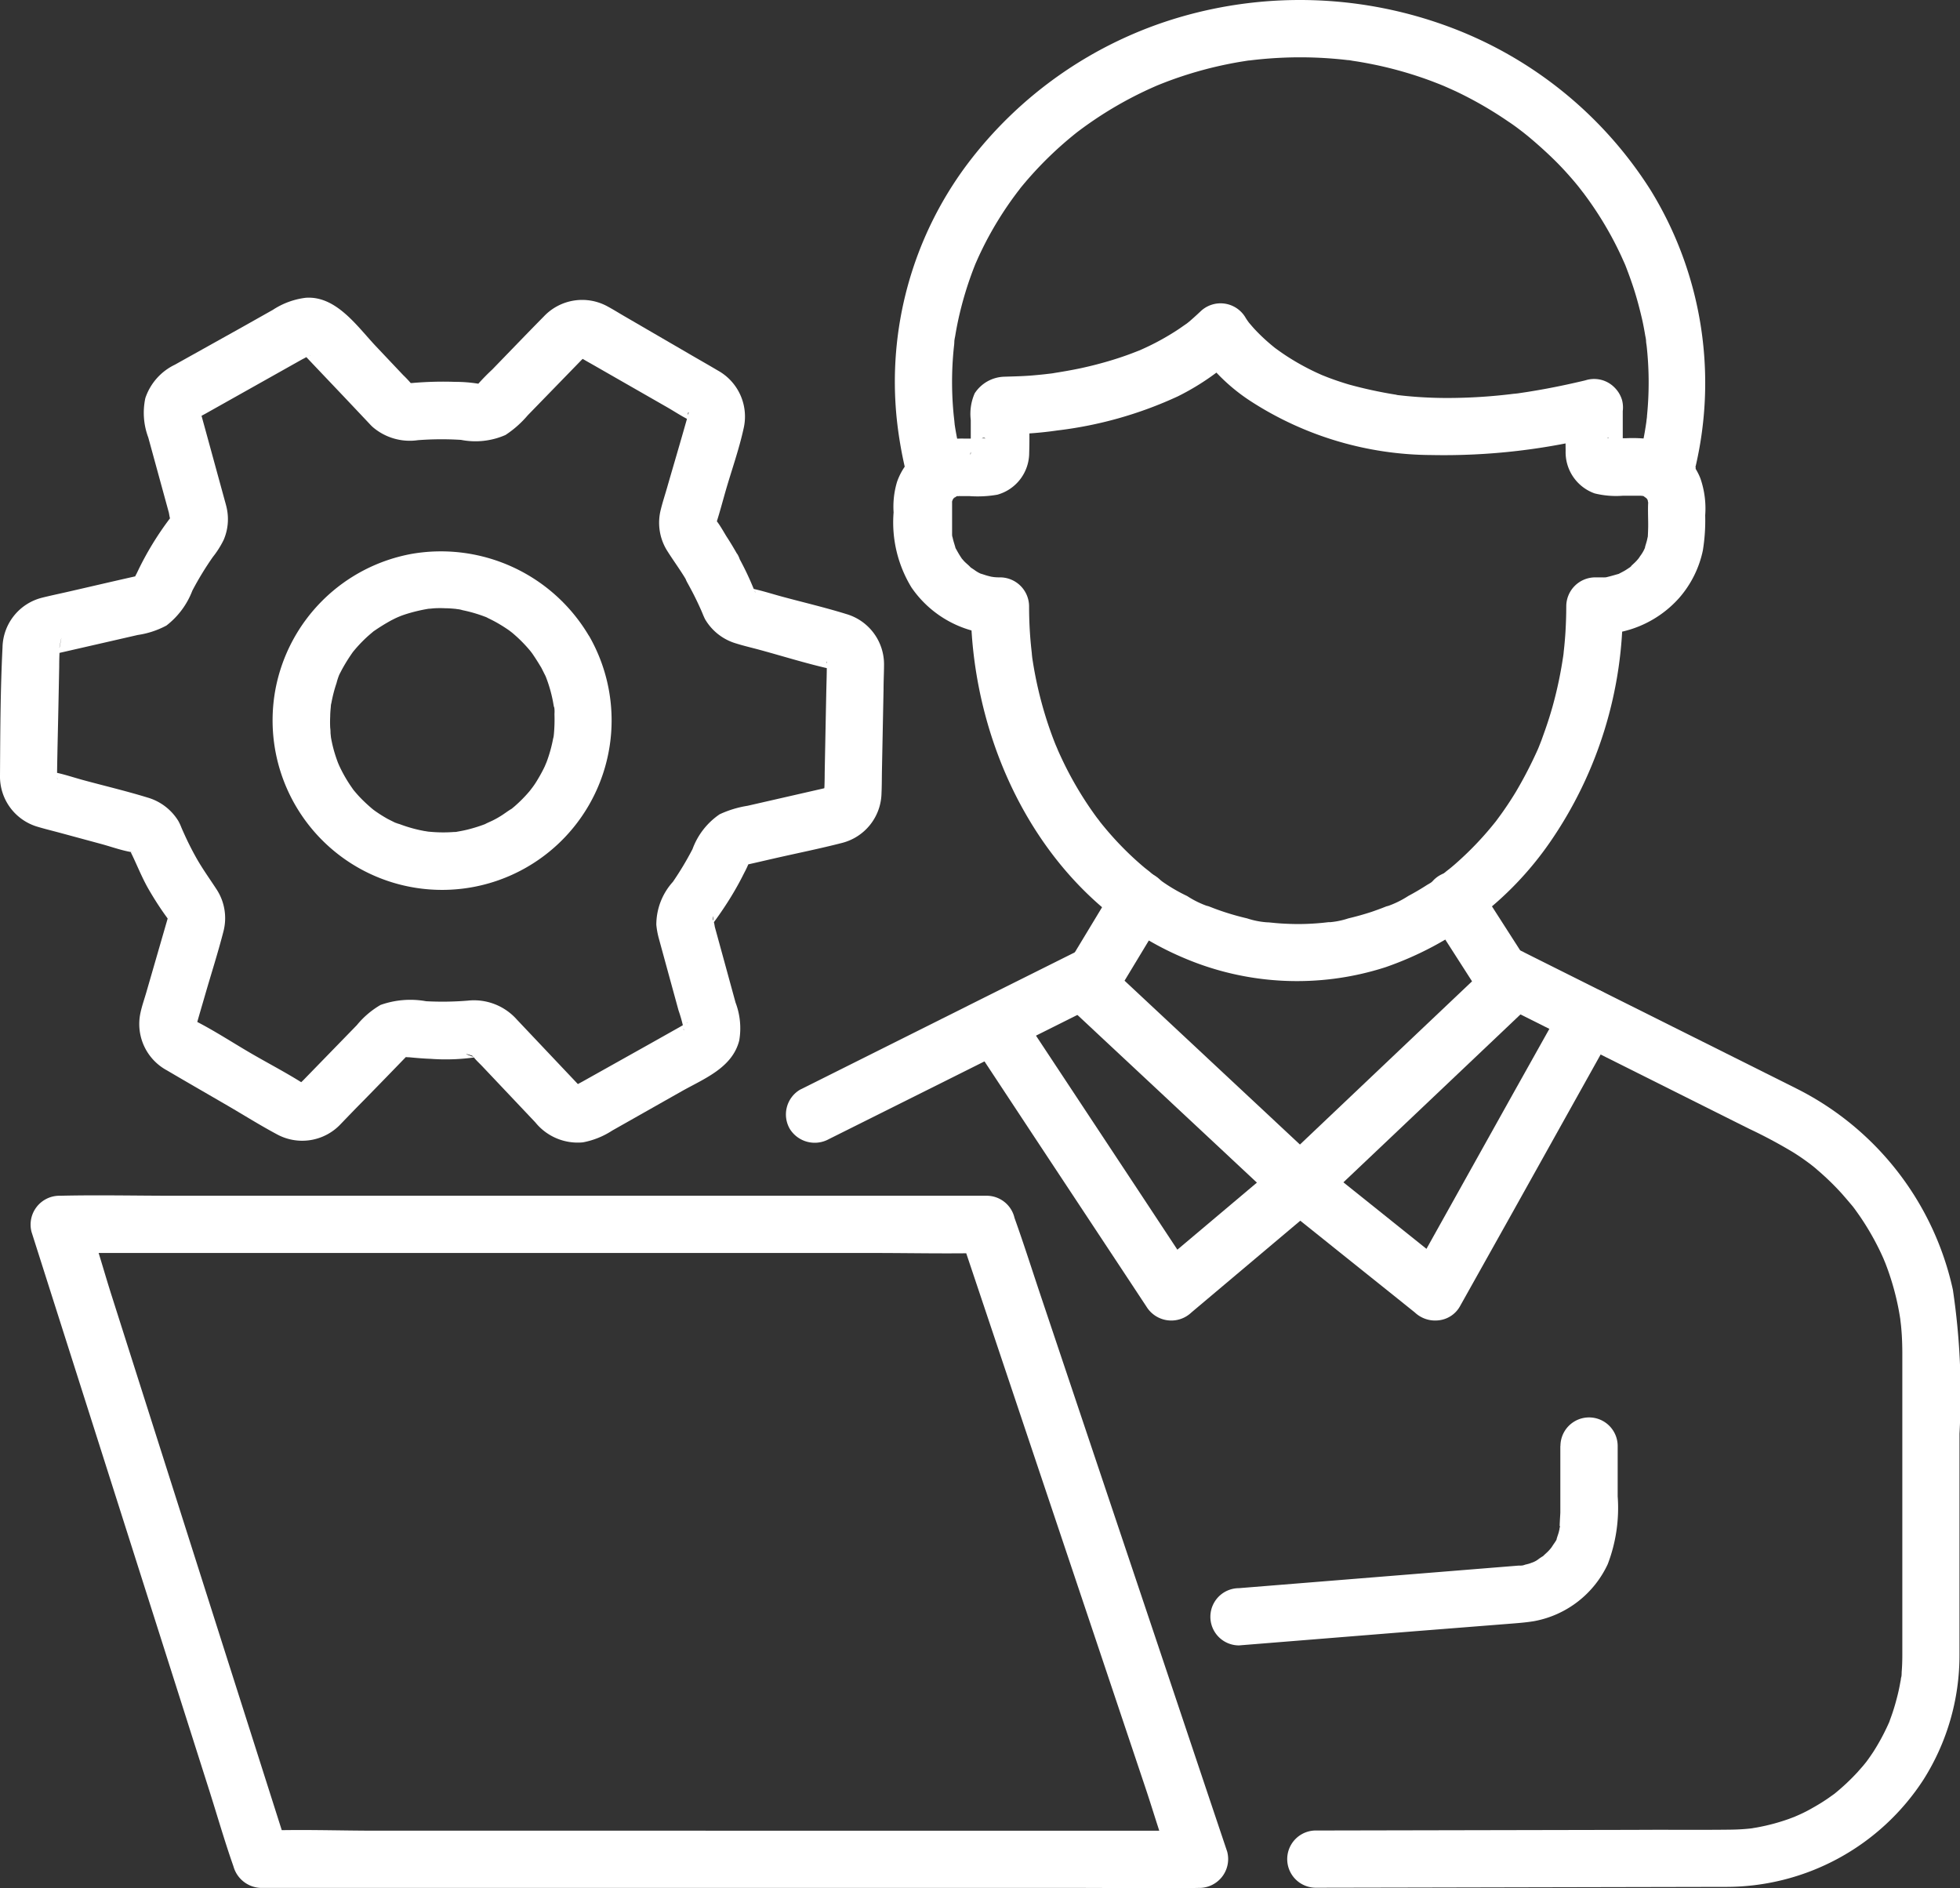 <svg id="hubspot-revops-support-icon" xmlns="http://www.w3.org/2000/svg" xmlns:xlink="http://www.w3.org/1999/xlink" width="52.876" height="50.935" viewBox="0 0 52.876 50.935">
  <rect x="0" y="0" width="52.876" height="50.935" fill="#333333" stroke="none"/>
  <defs>
    <clipPath id="clip-path">
      <rect id="Rectangle_1052" data-name="Rectangle 1052" width="52.876" height="50.935" fill="#fff"/>
    </clipPath>
  </defs>
  <g id="Group_1757" data-name="Group 1757" clip-path="url(#clip-path)">
    <path id="Path_4461" data-name="Path 4461" d="M158.657,50.5c0,.389-.006.779,0,1.168a1.178,1.178,0,0,0,.783,1.147,2.41,2.41,0,0,0,.77.062h.452c.029,0,.168,0,.055,0s.058,0,.068.022c-.011-.021-.121-.072-.027-.011.012.008.15.113.062.033s.039.048.045.054c-.024-.022-.079-.136-.02-.021a.492.492,0,0,1,.053.1c-.033-.169-.032-.045-.014.006.034.1.005-.182,0,0-.011.2,0,.406,0,.608,0,.1-.005.208-.01.312s.046-.182,0,0c-.01.037-.016.076-.026.113s-.02.074-.032.11c-.028.088-.028.148,0,.029a.993.993,0,0,1-.148.273c-.025.039-.052.078-.08.116.072-.1.037-.048-.022.016s-.137.127-.2.193c.111-.109.063-.045.022-.019s-.093.063-.142.091-.1.053-.15.08c-.137.074.137-.037-.026.009-.093.026-.184.054-.278.076-.142.034.012.006.032,0a.707.707,0,0,1-.178.013c-.068,0-.135,0-.2,0a.783.783,0,0,0-.772.772c0,.236-.008.472-.022.707q-.012.19-.031.38-.008.078-.017.157c0,.041-.037.274-.008.075a10.98,10.98,0,0,1-.29,1.387q-.09.32-.2.633-.05.141-.1.28-.032.083-.065.166l-.045.11q.054-.127.02-.048a11.455,11.455,0,0,1-.6,1.164q-.163.269-.344.527c-.065.093-.133.184-.2.275.014-.018.1-.13.017-.022-.047.059-.094.117-.142.175a8.652,8.652,0,0,1-.885.92q-.1.091-.207.179l-.127.1c-.034.027-.158.153-.016.014a3.136,3.136,0,0,1-.489.343q-.249.161-.51.3a2.6,2.6,0,0,1-.58.282c.189-.043.037-.016-.014,0l-.125.049q-.138.052-.278.1-.307.1-.621.174a2.16,2.16,0,0,1-.585.109c.151.012.106-.013.043-.006l-.163.018q-.178.017-.356.025c-.194.009-.388.009-.582,0q-.165-.006-.329-.021l-.163-.016c-.063-.007-.206.016-.011,0a2.174,2.174,0,0,1-.585-.109q-.314-.073-.621-.174-.127-.042-.253-.089l-.15-.058c-.051-.02-.2-.048-.014,0a2.577,2.577,0,0,1-.58-.282,4.53,4.53,0,0,1-1-.646c.142.139.019.014-.016-.014l-.127-.1q-.105-.088-.207-.179-.247-.221-.476-.461-.212-.222-.408-.459-.09-.108-.176-.219c.124.158.005,0-.016-.024q-.068-.091-.133-.184a9.576,9.576,0,0,1-.736-1.239q-.091-.184-.175-.372l-.048-.108c.084.188-.021-.054-.036-.089q-.144-.362-.26-.734a10.543,10.543,0,0,1-.348-1.492c-.01-.062-.019-.124-.028-.185.028.191,0,0,0-.044q-.026-.22-.043-.441c-.021-.278-.031-.556-.031-.834a.785.785,0,0,0-.772-.772c-.05,0-.1,0-.15-.005-.029,0-.153-.025-.044,0,.127.026-.06-.015-.07-.017-.037-.009-.075-.018-.112-.029s-.073-.024-.109-.035c-.138-.043.008.011.026.015a.859.859,0,0,1-.249-.133c-.032-.02-.062-.042-.094-.062-.15-.095.073.081,0,0-.055-.062-.125-.113-.182-.174-.025-.028-.049-.057-.074-.084.017.018.093.136.019.022a2.712,2.712,0,0,1-.146-.241.515.515,0,0,1-.049-.1c.031.155.027.071.015.026-.024-.084-.052-.164-.07-.249-.011-.053-.06-.169-.006,0a.568.568,0,0,1-.01-.118c0-.05,0-.1,0-.149q0-.318,0-.636c0-.016,0-.033,0-.049-.005-.164-.013.024-.011.028s.032-.207.01-.073c-.015.095,0,0,.021-.036.027-.057.109-.115-.006,0,.026-.025.055-.053.079-.079-.08.084-.053.044.028-.008.1-.062-.02,0-.027.011.009-.02.112-.011.112-.028,0,.027-.15.006-.016.011.094,0,.189,0,.282,0a3.077,3.077,0,0,0,.748-.038,1.173,1.173,0,0,0,.86-1.131c.014-.4,0-.806,0-1.208l-.382.667.1-.066-.39.106a9.652,9.652,0,0,0,1.423-.1,10.758,10.758,0,0,0,3.259-.921A6.71,6.71,0,0,0,149.888,49l-1.212-.156a5.045,5.045,0,0,0,1.51,1.5,9.047,9.047,0,0,0,4.853,1.436,17.16,17.16,0,0,0,4.6-.535.779.779,0,0,0,.539-.95.788.788,0,0,0-.95-.539c-.367.088-.736.168-1.108.237q-.245.045-.49.084l-.239.036-.1.014c.165-.023.006,0-.028,0a14.526,14.526,0,0,1-1.8.114c-.262,0-.524-.009-.786-.027q-.191-.013-.382-.033l-.148-.016-.1-.012c-.142-.017.135.022.038,0a11.776,11.776,0,0,1-1.269-.274q-.271-.08-.536-.179c-.08-.03-.159-.063-.239-.094-.04-.016.183.08.038.015l-.126-.057a6.574,6.574,0,0,1-.809-.445c-.114-.074-.224-.152-.333-.232-.136-.1.164.134,0,0-.045-.037-.091-.074-.135-.112a4.9,4.9,0,0,1-.418-.4c-.055-.06-.108-.123-.161-.186-.1-.125.044.056.054.071-.015-.024-.034-.045-.05-.068-.03-.042-.06-.084-.085-.128a.781.781,0,0,0-1.212-.156c-.058.055-.116.108-.175.161l-.113.1c-.019.016-.117.1-.037.032s-.019.014-.039.029l-.1.069q-.119.085-.243.163a6.815,6.815,0,0,1-.866.464c-.043.019-.086.04-.131.057.021-.008.157-.063.027-.013-.07.027-.14.055-.21.081q-.234.087-.472.16c-.285.088-.574.163-.865.226-.262.056-.527.1-.792.142-.13.02.071-.007.077-.01a.388.388,0,0,1-.084.011l-.181.021q-.165.018-.33.032c-.252.021-.5.026-.755.034a.986.986,0,0,0-.8.448,1.374,1.374,0,0,0-.106.721v.69a1.124,1.124,0,0,0,0,.192c.006.033-.038.122.012-.081.015-.061.305-.413.384-.3-.012-.017-.173,0-.194,0h-.363a2.19,2.19,0,0,0-.929.169,1.736,1.736,0,0,0-.9,1,2.331,2.331,0,0,0-.092.821,3.367,3.367,0,0,0,.481,2.023,2.917,2.917,0,0,0,2.372,1.27l-.772-.772c.011,3.894,2.042,7.938,5.753,9.5a7.78,7.78,0,0,0,5.44.247,8.957,8.957,0,0,0,4.429-3.364,11.082,11.082,0,0,0,1.969-6.387l-.772.772a2.931,2.931,0,0,0,2.292-.98,2.828,2.828,0,0,0,.64-1.283,5.063,5.063,0,0,0,.063-.945,2.488,2.488,0,0,0-.13-1,1.72,1.72,0,0,0-1.182-1.031,3.835,3.835,0,0,0-.839-.05h-.36a.355.355,0,0,0-.1,0c-.015.006-.071-.034.038.006.151.055.293.112.337.295s.012.021.012-.065V50.5a.772.772,0,1,0-1.544,0" transform="translate(-116.42 -39.505)" fill="#fff"/>
    <path id="Path_4462" data-name="Path 4462" d="M209.188,150h0l-1.162.667,2.772,1.386,4.067,2.034a13.357,13.357,0,0,1,1.194.638q.2.125.387.263l.075.055c.092.066-.1-.079-.009-.007.064.052.129.1.191.157a7.137,7.137,0,0,1,.663.642c.1.114.2.231.3.35.009.011.072.093.015.018s.017.025.032.044q.072.1.142.2a7.151,7.151,0,0,1,.482.815c.065.127.124.257.182.388-.063-.143.005.015.027.071q.05.129.095.26a7.134,7.134,0,0,1,.243.892c.029.142.053.285.074.429-.03-.2.006.066.009.105q.012.125.02.25c.009.154.013.307.014.461,0,.382,0,.763,0,1.145v6.647c0,.125,0,.25,0,.375,0,.156-.005.311-.018.466a.952.952,0,0,1-.021.206c.007-.02.027-.176,0-.031,0,.029-.009.058-.014.086q-.039.229-.1.453-.05.195-.114.385c-.021.063-.044.126-.067.188a.6.6,0,0,1-.042.106c.05-.075.042-.094,0,0a5.8,5.8,0,0,1-.4.742c-.076.117-.158.231-.242.343.091-.121.012-.018-.037.04s-.1.113-.147.168a5.88,5.88,0,0,1-.609.574c-.149.123.069-.046-.043.033-.061.043-.121.087-.183.129q-.187.126-.383.235-.172.1-.351.18c-.034.016-.209.09-.115.053s-.014.005-.039.014l-.133.05a5.42,5.42,0,0,1-.833.225c-.067.013-.134.022-.2.034-.091.015.059-.01.06-.008s-.1.011-.117.013c-.158.016-.317.024-.476.026-.852.011-1.7,0-2.556.006l-4.966.01-3.494.007h-.182a.772.772,0,1,0,0,1.544l2.606-.005,5.058-.011,3.367-.007a6.345,6.345,0,0,0,5.366-2.9,6.269,6.269,0,0,0,.967-3.345c0-.369,0-.739,0-1.108v-4.87a19.062,19.062,0,0,0-.178-3.884,7.973,7.973,0,0,0-4.215-5.426q-1.678-.84-3.357-1.678l-3.766-1.883-.221-.111a.772.772,0,1,0,.382.667" transform="translate(-167.681 -123.639)" fill="#fff"/>
    <path id="Path_4463" data-name="Path 4463" d="M132.551,150h0a.781.781,0,0,0-1.162-.667l-2.5,1.248-3.984,1.992-.922.461a.777.777,0,0,0-.277,1.056.791.791,0,0,0,1.056.277l2.5-1.248,3.984-1.992.922-.461L131.007,150a.772.772,0,1,0,1.544,0" transform="translate(-102.4 -123.639)" fill="#fff"/>
    <path id="Path_4464" data-name="Path 4464" d="M176.574,138.218l1.479,2.306.121-.936-1.9,1.8-3.033,2.877-.7.665h1.092l-1.936-1.808-3.071-2.869-.714-.667.121.936,1.393-2.306a.772.772,0,1,0-1.333-.779l-1.393,2.306a.783.783,0,0,0,.121.936l1.936,1.808,3.071,2.869.714.667a.788.788,0,0,0,1.092,0l1.9-1.8,3.033-2.876.7-.665a.781.781,0,0,0,.121-.936l-1.479-2.306a.772.772,0,1,0-1.333.779" transform="translate(-138.013 -113.541)" fill="#fff"/>
    <path id="Path_4465" data-name="Path 4465" d="M162.264,12.6a9.919,9.919,0,0,0-1.207-7.468A10.937,10.937,0,0,0,155.651.735a11.557,11.557,0,0,0-7.3-.272,11.07,11.07,0,0,0-5.757,4,9.79,9.79,0,0,0-1.874,6.861,11.057,11.057,0,0,0,.214,1.272.779.779,0,0,0,.95.539.789.789,0,0,0,.539-.95c-.042-.182-.081-.364-.113-.548-.014-.079-.026-.159-.038-.238.017.116,0-.018,0-.035-.006-.054-.012-.107-.018-.161a9.089,9.089,0,0,1-.043-1.074q.008-.418.055-.835c.006-.052.01-.255,0-.05a1.288,1.288,0,0,1,.026-.169q.034-.21.078-.418a9.431,9.431,0,0,1,.454-1.5c.072-.183-.038.081.019-.047.026-.059.052-.119.079-.178q.087-.189.182-.375.178-.345.384-.675t.439-.642l.05-.067c.063-.087-.087.107-.019.024.035-.043.069-.087.1-.13q.132-.162.271-.318a9.893,9.893,0,0,1,1.131-1.085c.051-.042.1-.081.154-.123.083-.068-.11.08-.022.017l.068-.051q.17-.127.346-.247.329-.225.675-.424t.712-.373c.122-.058.245-.113.368-.166.08-.036-.046.02-.051.021l.081-.033q.108-.043.217-.085a10.584,10.584,0,0,1,1.614-.466q.191-.039.383-.071l.208-.033c.018,0,.12-.018.017,0s.054-.007.078-.009q.426-.05.855-.067a10.979,10.979,0,0,1,1.724.067c.04,0,.081.008.12.015,0,0-.145-.021-.055-.007l.209.032q.222.037.442.082.407.084.806.2t.778.26l.19.074c.069.028.154.064.03.011.133.057.265.116.4.178a10.328,10.328,0,0,1,1.41.813q.152.1.3.214c.055.041.167.129.046.033l.176.141q.3.249.588.521t.543.563q.129.145.253.3l.1.13c.087.108,0-.008-.018-.025.024.027.045.059.067.089a9.4,9.4,0,0,1,.835,1.342q.082.161.158.325c.027.059.053.118.08.177.011.025.023.051.033.077-.068-.178-.018-.043,0,0,.094.244.183.488.259.737s.142.506.2.762q.041.194.073.39a1.482,1.482,0,0,1,.03.2s-.017-.154-.009-.064c0,.047.012.095.017.142a9.041,9.041,0,0,1,.009,1.881c0,.04-.008.081-.013.121,0,.016-.023.182-.012.1s-.009.057-.009.057c-.009.053-.017.106-.026.159-.032.184-.07.366-.113.548a.772.772,0,1,0,1.489.411" transform="translate(-116.525 0.001)" fill="#fff"/>
    <path id="Path_4466" data-name="Path 4466" d="M168.738,155.79l-1.4,2.5L165.1,162.3l-.513.919,1.212-.156-3.2-2.562-.45-.361a.8.8,0,0,0-1.092,0l-3.038,2.561-.43.363,1.212.156-1.557-2.36-2.5-3.782-.57-.863a.772.772,0,0,0-1.333.779l1.557,2.36,2.5,3.782.57.864a.786.786,0,0,0,1.213.156l3.038-2.56.43-.363h-1.092l3.2,2.562.45.361a.8.8,0,0,0,.649.212.748.748,0,0,0,.564-.369l1.4-2.5,2.239-4.012.513-.92a.772.772,0,0,0-1.333-.779" transform="translate(-126.539 -128.752)" fill="#fff"/>
    <path id="Path_4467" data-name="Path 4467" d="M199.745,223.622v1.789c0,.063-.03.44-.014.454-.035-.03.031-.145,0-.033-.013.046-.021.094-.035.14s-.03.09-.044.136c-.025.079.014.06.013-.027,0,.06-.093.177-.122.223s-.052.078-.079.116c.071-.1.037-.048-.022.017s-.107.1-.161.156c-.124.12.1-.043,0,0a1.326,1.326,0,0,0-.118.077.6.6,0,0,1-.2.106c.147-.012.065-.027,0,0s-.11.035-.167.049a.428.428,0,0,1-.143.03c.015,0,.183-.017.028-.005h-.007l-.054,0-.259.021-5.5.444-1.785.144a.772.772,0,1,0,0,1.544l4.714-.38,2.535-.2c.238-.019.475-.035.711-.074a2.737,2.737,0,0,0,1.988-1.538,4.245,4.245,0,0,0,.268-1.83v-1.356a.772.772,0,1,0-1.544,0" transform="translate(-157.651 -184.617)" fill="#fff"/>
    <path id="Path_4468" data-name="Path 4468" d="M29.821,188.917l.572,1.707,1.374,4.1,1.655,4.934,1.436,4.283c.231.69.431,1.4.7,2.079,0,.009.006.019.01.028l.744-.977H14.1c-1.02,0-2.049-.04-3.068,0h-.042l.744.567-.544-1.709-1.3-4.082-1.577-4.957-1.358-4.268c-.22-.691-.408-1.4-.662-2.083,0-.009-.006-.019-.009-.029l-.744.977H27.486c1.011,0,2.026.024,3.037,0h.042a.772.772,0,0,0,0-1.544H8.622c-1.011,0-2.026-.024-3.037,0H5.543a.779.779,0,0,0-.744.977l.544,1.709,1.3,4.082,1.577,4.957,1.358,4.268c.221.693.423,1.4.663,2.083l.009.029a.793.793,0,0,0,.745.567H33.2c1.022,0,2.047.024,3.068,0h.042a.779.779,0,0,0,.745-.977l-.573-1.707-1.374-4.1L33.453,194.9l-1.437-4.283c-.232-.693-.453-1.39-.7-2.079l-.009-.028a.772.772,0,1,0-1.489.411" transform="translate(-3.948 -155.687)" fill="#fff"/>
    <path id="Path_4469" data-name="Path 4469" d="M19.884,53.709c-.091-.16-.186-.319-.287-.473-.037-.057-.256-.449-.305-.444.021,0,.028.139.025.126s.015-.116,0-.036,0,.037,0,.026.014-.049.021-.073c.087-.276.161-.557.241-.835.16-.553.358-1.108.481-1.67a1.419,1.419,0,0,0-.691-1.565c-.206-.122-.414-.241-.622-.361l-1.93-1.122c-.141-.082-.281-.17-.425-.247a1.422,1.422,0,0,0-1.722.271c-.466.472-.925.951-1.387,1.427a5.983,5.983,0,0,0-.42.432l.06-.04c-.017.008-.1.045-.018.016s-.1-.029.016-.01-.008-.01-.022-.013a3.877,3.877,0,0,0-.618-.049,9.573,9.573,0,0,0-1.163.031c-.034,0-.07,0-.1.007.021,0,.171.036.022,0,.005,0,.126.052.045.014s.027.012.035.023c-.009-.013-.024-.022-.033-.035a2.948,2.948,0,0,0-.21-.222l-.743-.786c-.5-.531-1.066-1.36-1.888-1.3a2.068,2.068,0,0,0-.884.325l-.845.476L4.716,48.607a1.543,1.543,0,0,0-.795.9A1.89,1.89,0,0,0,4,50.569l.553,2.019c.014.05.025.185.061.223,0,0,0,.011,0,.011s0-.1,0-.1c-.01-.1-.04.083,0,0s-.024.024-.029.03c-.024.03-.046.061-.069.092q-.091.123-.177.25a8.318,8.318,0,0,0-.541.916c-.04.079-.078.159-.116.238a.476.476,0,0,0-.046.1c-.016.092.078-.071.011-.006s.028-.021.036-.025c.027-.017.151-.039.011-.009l-.011,0c-.6.134-1.208.277-1.811.415-.247.057-.5.109-.743.17A1.41,1.41,0,0,0,.068,56.233C.01,57.382.007,58.542,0,59.692a1.411,1.411,0,0,0,1.015,1.379c.2.06.4.108.6.162l1.108.3c.266.072.537.171.809.219.017,0,.033.01.05.014-.106-.02-.064-.046-.013,0-.024-.02-.058-.059-.082-.075-.074-.05.047.076-.01-.034.189.362.328.745.533,1.1q.128.222.269.437.075.114.154.226c.022.032.046.063.068.095a1.076,1.076,0,0,1,.061.091l-.023-.057c0-.01,0-.128,0-.035s.009-.045,0-.032l0,.01c-.009.028-.017.058-.025.086L3.95,65.528c-.054.188-.122.377-.162.569A1.42,1.42,0,0,0,4.5,67.64c.544.32,1.091.634,1.636.951.442.257.879.532,1.33.773A1.424,1.424,0,0,0,9.2,69.081c.2-.207.4-.416.606-.623q.6-.613,1.191-1.225c-.014.014-.129.1-.007.009,0,0-.124.057-.04.024s-.037.015-.051.01a.846.846,0,0,0,.145.013c.192.019.385.035.578.042a5.575,5.575,0,0,0,1.164-.037c.155-.028,0,.014-.019-.019,0,0,.126.044.024,0s0,.013.017.017c-.473-.166-.073-.056-.061-.039s.026.025.037.039c.067.085.152.161.227.24l1.431,1.513a1.471,1.471,0,0,0,1.282.539,2.182,2.182,0,0,0,.792-.318L18.4,68.2c.6-.337,1.357-.628,1.543-1.365a1.949,1.949,0,0,0-.1-1.023l-.284-1.038-.272-.991c-.01-.038-.024-.179-.056-.2-.01-.008.038-.248.005.061,0,.015-.037.118-.008.034s-.007.017-.012.024c.114-.151.223-.307.327-.464a8.357,8.357,0,0,0,.533-.921,2.547,2.547,0,0,0,.114-.239c0-.01.053-.111.005-.028s0,0,.02-.016c-.051.032-.188.082-.068.056l.017,0c.233-.052.466-.107.7-.16.618-.142,1.243-.266,1.858-.425a1.413,1.413,0,0,0,1.059-1.339c.009-.192.008-.385.011-.577q.022-1.113.044-2.225c0-.219.012-.438.013-.657a1.412,1.412,0,0,0-1.019-1.375c-.573-.178-1.162-.315-1.741-.472-.253-.069-.507-.15-.763-.207-.019,0-.037-.011-.056-.015s.117.065.038.016.041.05.055.059c.054.036.009.015-.011-.023.019.035.064.157-.018-.036-.028-.067-.056-.133-.085-.2q-.055-.125-.114-.249c-.08-.166-.166-.33-.255-.491a.772.772,0,0,0-1.333.779c.083.15.163.3.238.456.04.082.078.165.116.249,0,0,.052.117.023.051l.03.072q.03.076.066.149a1.438,1.438,0,0,0,.843.657c.2.063.409.111.612.166.627.17,1.252.367,1.885.511.007,0,.053.021.061.016s-.059-.029-.069-.035c.015.009.1.056.017,0q-.07-.058.007.014l-.053-.066c.074.141-.057-.107-.018-.12,0,0,0,.057,0,.063s0,.037,0,.055c0,.233-.009.467-.014.7q-.022,1.093-.043,2.187,0,.187-.007.373c0,.032-.023.147,0,.174,0,0,0,.008,0,.009s.032-.149.007-.061.024-.048.026-.052c-.049.116-.008,0,.02-.02.007-.006.121-.069.046-.033s.177-.036,0,0c-.059.012-.117.027-.175.04l-2,.457a2.845,2.845,0,0,0-.751.229,1.939,1.939,0,0,0-.732.94,8.374,8.374,0,0,1-.528.881,1.727,1.727,0,0,0-.448,1.16,2.182,2.182,0,0,0,.071.38l.233.852.295,1.077a3.973,3.973,0,0,1,.145.53c-.026.016.013-.164-.006-.032,0,0,.033-.149.007-.065s.026-.05.027-.053c-.025.053-.079.074.021-.019.071-.067.064-.04,0-.006l-.172.1-.775.436L15.72,67.941c-.073.041-.151.078-.221.124-.011.008-.024.013-.036.02a.218.218,0,0,1,.189,0c-.108-.049.007.029,0-.007s-.047-.05-.063-.067l-.244-.258-1.4-1.48a1.546,1.546,0,0,0-1.328-.512,8.345,8.345,0,0,1-1.121.016,2.4,2.4,0,0,0-1.23.1,2.349,2.349,0,0,0-.64.546L8.87,67.2l-.681.7c-.046.047-.1.092-.139.143-.018.022.061-.038.056-.036-.138.062.1-.025-.041.014a.419.419,0,0,1,.168,0c-.022,0-.1-.042-.025,0s.038.015.027.009c-.451-.291-.933-.542-1.4-.811-.522-.3-1.036-.642-1.574-.914-.007,0-.039-.029-.046-.027l-.005,0c.1.045.069.061.02.013.039.039.064.1.023.017.012.024.055.156.022.025a.573.573,0,0,1,.007.137c0,.09,0,.02.006-.014l.018-.064c.074-.264.153-.528.229-.792.163-.564.344-1.126.49-1.695a1.419,1.419,0,0,0-.172-1.13c-.2-.309-.414-.6-.592-.928q-.124-.225-.233-.457c-.039-.082-.076-.166-.113-.249.017.039.054.128-.022-.051a1.359,1.359,0,0,0-.082-.176,1.444,1.444,0,0,0-.832-.632c-.572-.176-1.159-.314-1.736-.471-.254-.069-.511-.157-.77-.209-.017,0-.034-.009-.05-.014.02,0,.136.086.022.008,0,0,.106.092.046.032s.078.109.02.021.021.083.028.1c.031.069,0,.034,0-.013v-.006c0-.022,0-.044,0-.066.008-.617.025-1.233.037-1.85q.011-.529.021-1.057,0-.176.007-.351c0-.027.021-.146,0-.168-.005-.007.126-.631-.014.085.025-.127-.067.077.011-.024-.026.033-.061.062-.085.093-.077.1.08-.055-.026.009-.075.045-.01,0,.021,0,.066-.013.131-.03.2-.045l.953-.218,1.052-.241a2.36,2.36,0,0,0,.773-.254,2.156,2.156,0,0,0,.7-.942,8.375,8.375,0,0,1,.554-.909,2.511,2.511,0,0,0,.291-.46,1.41,1.41,0,0,0,.086-.842c-.013-.065-.031-.129-.049-.193l-.533-1.945-.1-.363c-.019-.071-.031-.216-.029-.044,0-.023-.017-.115-.009-.011.01.128.033-.081-.01.032-.035.092,0,.01.012-.008-.025.031-.061.061-.084.091-.049.064,0,0,.037-.02l.185-.1,1.8-1.011.813-.457a2.166,2.166,0,0,0,.208-.117c.009-.006.019-.01.028-.016l-.069.028c.047-.016.086.006.018-.008-.017,0-.19-.031-.1,0s-.12-.054-.016-.006c.064.029-.039-.059-.02-.007.009.025.056.059.073.078l.254.268.76.8.63.667c.046.048.09.1.141.144a1.533,1.533,0,0,0,1.215.35,8.345,8.345,0,0,1,1.162-.008,2.016,2.016,0,0,0,1.2-.132,2.8,2.8,0,0,0,.6-.531l1.431-1.472c.044-.045.094-.088.133-.137,0,0-.109.063-.032.022.1-.053-.121.048-.015.009.081-.03-.044.009-.055.01s-.142-.029-.054-.005-.017,0-.039-.018l.009.005c.157.1.324.188.485.282L18,49.755c.2.115.392.244.6.346.015.008.029.019.044.026s-.065-.057-.059-.051.079.083.016.007q-.053-.074,0,.016l-.036-.08c.07.154-.051-.134.015-.127,0,0-.01.044-.015.063l-.02.068c-.177.63-.364,1.258-.545,1.887-.057.2-.121.392-.17.59a1.426,1.426,0,0,0,.153,1.1c.186.3.4.58.573.888a.772.772,0,1,0,1.333-.779" transform="translate(0 -38.768)" fill="#fff"/>
    <path id="Path_4470" data-name="Path 4470" d="M50.141,89.766c.049.088.091.178.137.267.017.033.055.136-.007-.021.018.046.036.091.053.137a3.79,3.79,0,0,1,.15.53c.012.056.021.113.031.169.014.075.046.069,0-.036a.808.808,0,0,1,.02.255,4.42,4.42,0,0,1-.017.564c-.007.089.034.123,0-.01a.455.455,0,0,1-.019.111q-.026.138-.062.274-.029.108-.064.215-.022.067-.046.132c-.008.023-.086.2-.034.09s-.026.053-.031.062c-.016.034-.033.067-.05.1q-.065.125-.139.246-.059.1-.125.189c-.021.03-.142.179-.016.026-.036.044-.072.089-.11.132a3.789,3.789,0,0,1-.368.366l-.09.075c-.146.122.093-.061-.007,0s-.179.125-.273.182q-.1.063-.211.118c-.045.024-.324.144-.14.073a4.248,4.248,0,0,1-.555.178q-.126.03-.253.051c-.078.013-.13.065.007,0a.484.484,0,0,1-.113.011,3.816,3.816,0,0,1-.565,0l-.112-.009c-.016,0-.192-.036-.065-.007s-.051-.011-.064-.013l-.11-.022a3.841,3.841,0,0,1-.538-.159c-.011,0-.177-.08-.064-.025S46.237,94,46.228,94q-.1-.049-.2-.1-.124-.069-.242-.147l-.094-.064c-.068-.048-.123-.1-.026-.016a4.316,4.316,0,0,1-.381-.349c-.067-.07-.13-.144-.192-.219-.09-.107,0,0,.013.017-.034-.049-.069-.1-.1-.145a3.87,3.87,0,0,1-.281-.5c-.019-.041-.072-.17-.006-.006-.015-.036-.029-.073-.043-.11-.037-.1-.07-.2-.1-.305q-.035-.125-.061-.253c-.008-.037-.015-.075-.021-.113,0-.014-.02-.2-.011-.067s0-.055,0-.067q0-.057-.008-.113-.008-.155,0-.311c0-.085.008-.169.016-.253a.859.859,0,0,1,.013-.112c-.049.209,0,.026.007-.017a3.816,3.816,0,0,1,.135-.516A1.651,1.651,0,0,1,44.723,90c-.1.192.045-.084.064-.122a4.657,4.657,0,0,1,.3-.481c.022-.033.092-.107-.017.02.025-.029.048-.059.073-.088q.093-.11.194-.212t.19-.179c.037-.032.074-.063.112-.095.121-.1-.115.074.031-.022a5.249,5.249,0,0,1,.459-.282l.107-.054c.005,0,.183-.086.07-.034s.065-.025.072-.027q.082-.031.166-.057a4.355,4.355,0,0,1,.589-.138c.118-.021-.195.014-.007,0,.057,0,.113-.01.17-.013q.141-.007.283,0c.113,0,.225.012.337.022.085.008.057-.028-.038,0a.633.633,0,0,1,.166.03,3.821,3.821,0,0,1,.593.171.955.955,0,0,1,.1.041c-.18-.094-.011,0,.021.014q.14.067.274.146t.262.168l.092.067c-.159-.112,0,0,.022.022a3.773,3.773,0,0,1,.448.45c.025.03.05.06.074.091-.116-.145,0,0,.02.034.068.1.131.2.191.3a.772.772,0,0,0,1.333-.779,4.637,4.637,0,0,0-4.783-2.247A4.576,4.576,0,0,0,43,90.393a4.573,4.573,0,1,0,8.473-1.406.78.78,0,0,0-1.056-.277.788.788,0,0,0-.277,1.056" transform="translate(-35.567 -71.808)" fill="#fff"/>
  </g>
</svg>
